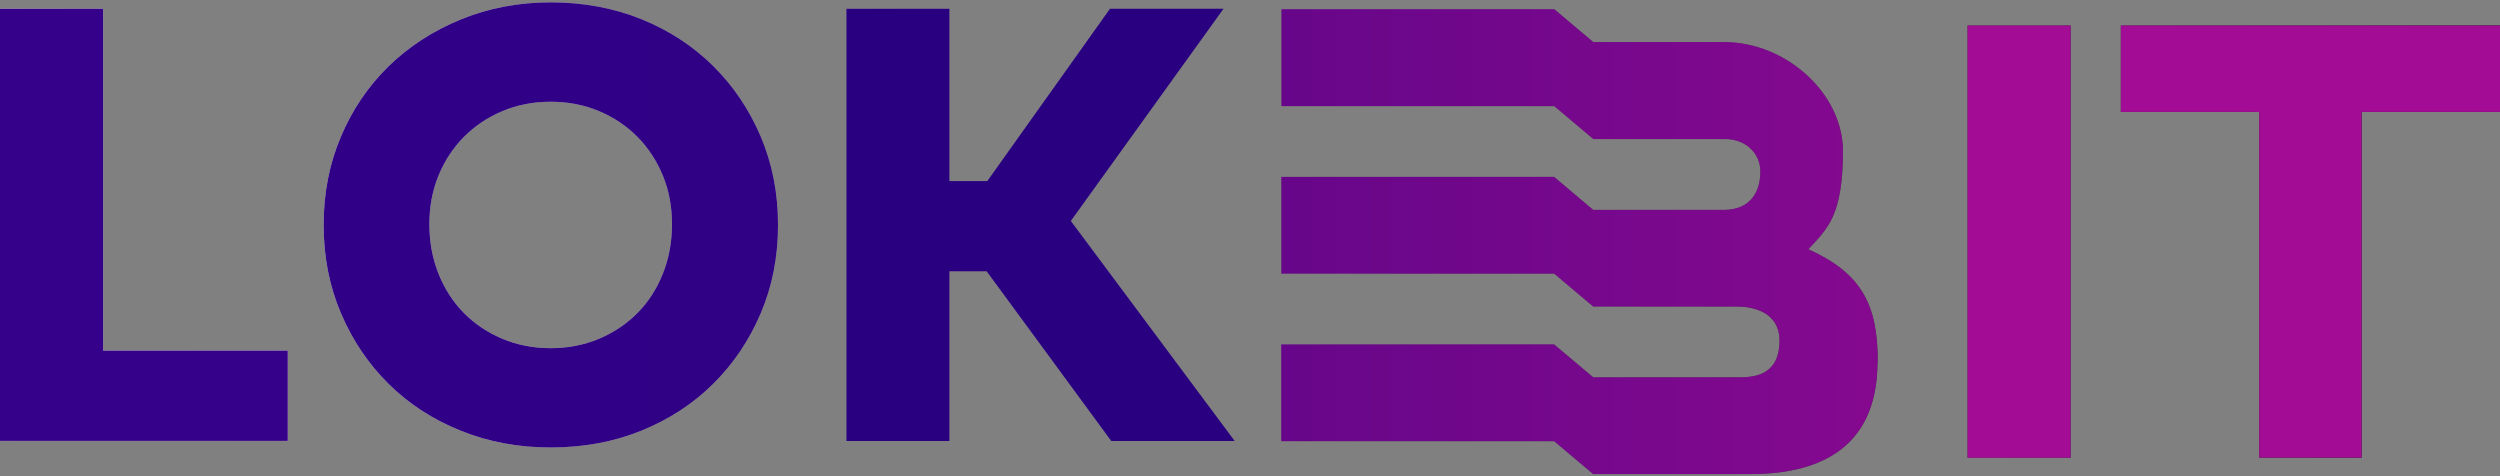 <?xml version="1.0" encoding="UTF-8"?> <svg xmlns="http://www.w3.org/2000/svg" width="551" height="105" viewBox="0 0 551 105" fill="none"><rect x="0" y="0" width="551" height="105" fill="#808080" stroke="none"/><path d="M413.798 79.776C413.798 99.675 399.696 104.481 385.895 104.481H351.122L342.524 97.233H282.38V75.904H342.524L351.142 83.153H382.862C385.634 83.153 392.203 83.351 392.203 75.09C392.203 68.477 385.835 67.563 382.862 67.563H351.142L342.545 60.315H282.4V38.986H342.545L344.111 40.316L351.142 46.254H380.029C384.81 46.254 387.984 43.355 387.984 37.775C387.984 33.783 384.73 30.645 380.25 30.645H351.162L342.565 23.397H282.42V2.028H342.565L351.162 9.277H379.969C393.77 9.277 406.224 20.735 406.184 33.366C406.144 47.426 402.89 50.286 398.551 54.933C410.403 60.275 413.858 67.265 413.858 79.757H413.798V79.776Z" fill="url(#paint0_linear_4133_2616)"></path><path d="M0 1.929H22.72V77.274H63.419V97.173H0V1.929Z" fill="url(#paint1_linear_4133_2616)"></path><path d="M71.333 49.571C71.333 42.561 72.599 36.067 75.15 30.089C77.681 24.111 81.197 18.948 85.656 14.599C90.116 10.25 95.419 6.814 101.546 4.292C107.673 1.79 114.302 0.519 121.393 0.519C128.484 0.519 135.214 1.75 141.321 4.213C147.407 6.675 152.691 10.111 157.15 14.52C161.61 18.928 165.105 24.111 167.656 30.089C170.188 36.067 171.473 42.561 171.473 49.571C171.473 56.581 170.208 63.075 167.656 69.053C165.105 75.03 161.61 80.213 157.15 84.622C152.691 89.031 147.407 92.466 141.321 94.929C135.234 97.391 128.585 98.623 121.393 98.623C114.202 98.623 107.673 97.391 101.546 94.929C95.419 92.466 90.116 89.031 85.656 84.622C81.197 80.213 77.701 75.03 75.15 69.053C72.599 63.075 71.333 56.581 71.333 49.571ZM94.636 49.432C94.636 53.324 95.299 56.939 96.644 60.315C97.99 63.691 99.859 66.57 102.249 68.993C104.64 71.416 107.472 73.302 110.726 74.673C113.981 76.043 117.536 76.738 121.373 76.738C125.21 76.738 128.745 76.043 132.02 74.673C135.274 73.302 138.107 71.396 140.497 68.993C142.888 66.57 144.756 63.691 146.102 60.315C147.448 56.958 148.111 53.324 148.111 49.432C148.111 45.539 147.448 41.965 146.102 38.708C144.756 35.431 142.888 32.591 140.497 30.169C138.107 27.746 135.274 25.859 132.02 24.489C128.766 23.119 125.21 22.424 121.373 22.424C117.536 22.424 113.981 23.119 110.726 24.489C107.472 25.859 104.64 27.766 102.249 30.169C99.859 32.591 97.99 35.431 96.644 38.708C95.299 41.985 94.636 45.559 94.636 49.432Z" fill="url(#paint2_linear_4133_2616)"></path><path d="M272.095 97.193H244.916L217.455 59.798H209.259V97.193H186.539V1.929H209.259V39.9H217.596L244.635 1.929H269.664L236.017 48.697L272.115 97.173H272.095V97.193Z" fill="url(#paint3_linear_4133_2616)"></path><path d="M433.645 5.623H456.365V100.887H433.645V5.623Z" fill="url(#paint4_linear_4133_2616)"></path><path d="M497.927 24.668H467.433V5.623H551V24.668H520.506V100.867H497.927V24.668Z" fill="url(#paint5_linear_4133_2616)"></path><path d="M413.798 79.776C413.798 99.675 399.696 104.481 385.895 104.481H351.122L342.524 97.233H282.38V75.904H342.524L351.142 83.153H382.862C385.634 83.153 392.203 83.351 392.203 75.09C392.203 68.477 385.835 67.563 382.862 67.563H351.142L342.545 60.315H282.4V38.986H342.545L344.111 40.316L351.142 46.254H380.029C384.81 46.254 387.984 43.355 387.984 37.775C387.984 33.783 384.73 30.645 380.25 30.645H351.162L342.565 23.397H282.42V2.028H342.565L351.162 9.277H379.969C393.77 9.277 406.224 20.735 406.184 33.366C406.144 47.426 402.89 50.286 398.551 54.933C410.403 60.275 413.858 67.265 413.858 79.757H413.798V79.776Z" fill="url(#paint6_linear_4133_2616)"></path><path d="M0 1.929H22.72V77.274H63.419V97.173H0V1.929Z" fill="url(#paint7_linear_4133_2616)"></path><path d="M71.333 49.571C71.333 42.561 72.599 36.067 75.15 30.089C77.681 24.111 81.197 18.948 85.656 14.599C90.116 10.25 95.419 6.814 101.546 4.292C107.673 1.79 114.302 0.519 121.393 0.519C128.484 0.519 135.214 1.75 141.321 4.213C147.407 6.675 152.691 10.111 157.15 14.52C161.61 18.928 165.105 24.111 167.656 30.089C170.188 36.067 171.473 42.561 171.473 49.571C171.473 56.581 170.208 63.075 167.656 69.053C165.105 75.03 161.61 80.213 157.15 84.622C152.691 89.031 147.407 92.466 141.321 94.929C135.234 97.391 128.585 98.623 121.393 98.623C114.202 98.623 107.673 97.391 101.546 94.929C95.419 92.466 90.116 89.031 85.656 84.622C81.197 80.213 77.701 75.03 75.15 69.053C72.599 63.075 71.333 56.581 71.333 49.571ZM94.636 49.432C94.636 53.324 95.299 56.939 96.644 60.315C97.99 63.691 99.859 66.57 102.249 68.993C104.64 71.416 107.472 73.302 110.726 74.673C113.981 76.043 117.536 76.738 121.373 76.738C125.21 76.738 128.745 76.043 132.02 74.673C135.274 73.302 138.107 71.396 140.497 68.993C142.888 66.57 144.756 63.691 146.102 60.315C147.448 56.958 148.111 53.324 148.111 49.432C148.111 45.539 147.448 41.965 146.102 38.708C144.756 35.431 142.888 32.591 140.497 30.169C138.107 27.746 135.274 25.859 132.02 24.489C128.766 23.119 125.21 22.424 121.373 22.424C117.536 22.424 113.981 23.119 110.726 24.489C107.472 25.859 104.64 27.766 102.249 30.169C99.859 32.591 97.99 35.431 96.644 38.708C95.299 41.985 94.636 45.559 94.636 49.432Z" fill="url(#paint8_linear_4133_2616)"></path><path d="M272.095 97.193H244.916L217.455 59.798H209.259V97.193H186.539V1.929H209.259V39.9H217.596L244.635 1.929H269.664L236.017 48.697L272.115 97.173H272.095V97.193Z" fill="url(#paint9_linear_4133_2616)"></path><path d="M433.645 5.623H456.365V100.887H433.645V5.623Z" fill="url(#paint10_linear_4133_2616)"></path><path d="M497.927 24.668H467.433V5.623H551V24.668H520.506V100.867H497.927V24.668Z" fill="url(#paint11_linear_4133_2616)"></path><defs><linearGradient id="paint0_linear_4133_2616" x1="0" y1="52.49" x2="551" y2="52.49" gradientUnits="userSpaceOnUse"><stop stop-color="white"></stop><stop offset="1"></stop></linearGradient><linearGradient id="paint1_linear_4133_2616" x1="0" y1="52.5" x2="551" y2="52.5" gradientUnits="userSpaceOnUse"><stop stop-color="white"></stop><stop offset="1"></stop></linearGradient><linearGradient id="paint2_linear_4133_2616" x1="0" y1="52.5" x2="551" y2="52.5" gradientUnits="userSpaceOnUse"><stop stop-color="white"></stop><stop offset="1"></stop></linearGradient><linearGradient id="paint3_linear_4133_2616" x1="0" y1="52.511" x2="551" y2="52.511" gradientUnits="userSpaceOnUse"><stop stop-color="white"></stop><stop offset="1"></stop></linearGradient><linearGradient id="paint4_linear_4133_2616" x1="0" y1="52.511" x2="551" y2="52.511" gradientUnits="userSpaceOnUse"><stop stop-color="white"></stop><stop offset="1"></stop></linearGradient><linearGradient id="paint5_linear_4133_2616" x1="0" y1="52.5" x2="551" y2="52.5" gradientUnits="userSpaceOnUse"><stop stop-color="white"></stop><stop offset="1"></stop></linearGradient><linearGradient id="paint6_linear_4133_2616" x1="-1183.41" y1="51.724" x2="1125.74" y2="51.724" gradientUnits="userSpaceOnUse"><stop stop-color="#35008A"></stop><stop offset="0.51" stop-color="#26007D"></stop><stop offset="0.75" stop-color="#A30C95"></stop><stop offset="1" stop-color="#A30C95"></stop></linearGradient><linearGradient id="paint7_linear_4133_2616" x1="0" y1="55.708" x2="4787.26" y2="55.708" gradientUnits="userSpaceOnUse"><stop stop-color="#35008A"></stop><stop offset="0.51" stop-color="#26007D"></stop><stop offset="0.75" stop-color="#A30C95"></stop><stop offset="1" stop-color="#A30C95"></stop></linearGradient><linearGradient id="paint8_linear_4133_2616" x1="-392.498" y1="55.594" x2="2639.27" y2="55.594" gradientUnits="userSpaceOnUse"><stop stop-color="#35008A"></stop><stop offset="0.51" stop-color="#26007D"></stop><stop offset="0.75" stop-color="#A30C95"></stop><stop offset="1" stop-color="#A30C95"></stop></linearGradient><linearGradient id="paint9_linear_4133_2616" x1="-1201.08" y1="55.697" x2="2346.67" y2="55.697" gradientUnits="userSpaceOnUse"><stop stop-color="#35008A"></stop><stop offset="0.51" stop-color="#26007D"></stop><stop offset="0.75" stop-color="#A30C95"></stop><stop offset="1" stop-color="#A30C95"></stop></linearGradient><linearGradient id="paint10_linear_4133_2616" x1="-10516.7" y1="51.666" x2="2846.1" y2="51.666" gradientUnits="userSpaceOnUse"><stop stop-color="#35008A"></stop><stop offset="0.51" stop-color="#26007D"></stop><stop offset="0.75" stop-color="#A30C95"></stop><stop offset="1" stop-color="#A30C95"></stop></linearGradient><linearGradient id="paint11_linear_4133_2616" x1="-2.97826e-05" y1="52.491" x2="551" y2="52.491" gradientUnits="userSpaceOnUse"><stop stop-color="#35008A"></stop><stop offset="0.51" stop-color="#26007D"></stop><stop offset="0.75" stop-color="#A30C95"></stop><stop offset="1" stop-color="#A30C95"></stop></linearGradient></defs></svg> 